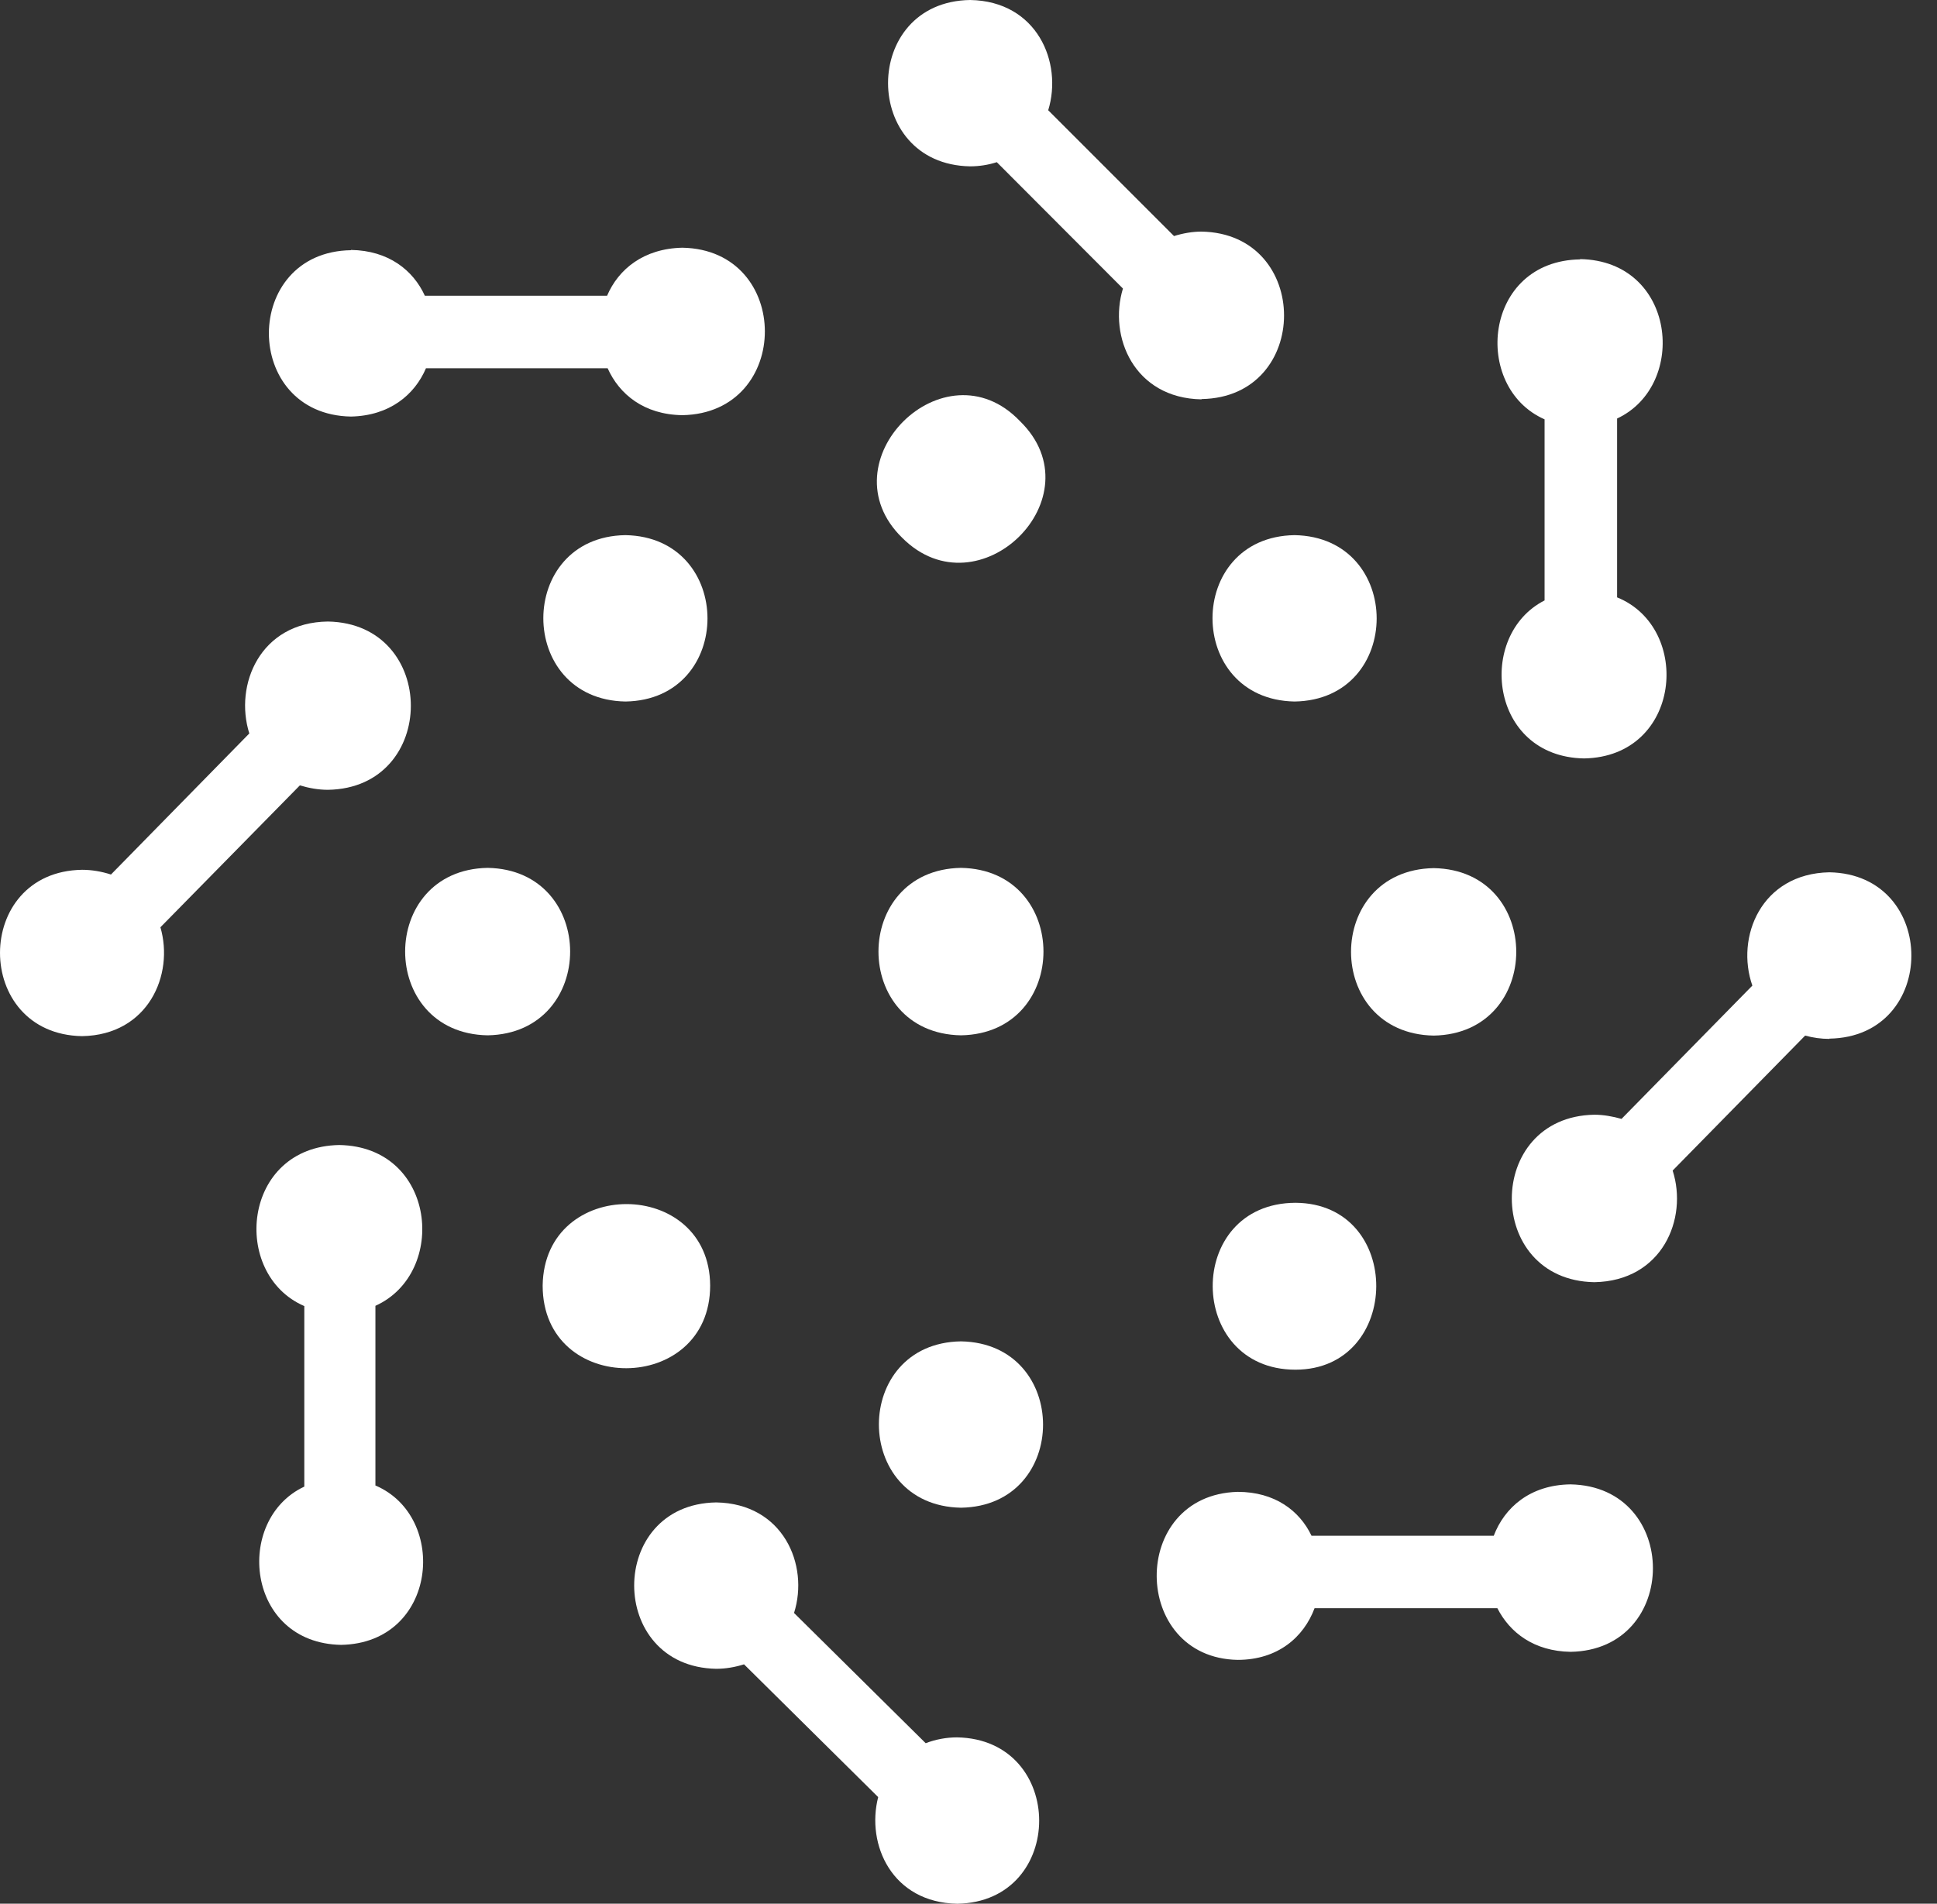 <?xml version="1.0" encoding="UTF-8"?> <svg xmlns="http://www.w3.org/2000/svg" width="59" height="58" viewBox="0 0 59 58" fill="none"><rect x="0" y="0" width="59" height="58" fill="#333333" stroke="none"/><path d="M10.69 7.615C11.833 7.632 12.586 8.232 12.941 9.011H18.491C18.838 8.199 19.608 7.572 20.784 7.547C24.135 7.606 24.135 12.59 20.784 12.649C19.617 12.632 18.864 12.014 18.508 11.219H12.975C12.628 12.031 11.867 12.666 10.69 12.691C7.357 12.632 7.357 7.674 10.69 7.623V7.615Z" fill="white"></path><path d="M14.853 31.543C11.503 31.483 11.503 26.5 14.853 26.441C18.204 26.5 18.204 31.483 14.853 31.543Z" fill="white"></path><path d="M10.394 50.114C7.492 50.064 7.12 46.299 9.269 45.292V39.792C7.018 38.819 7.374 34.935 10.335 34.885C13.288 34.935 13.652 38.785 11.435 39.784V45.258C13.677 46.214 13.322 50.064 10.386 50.114H10.394Z" fill="white"></path><path d="M4.886 28.251C5.309 29.698 4.514 31.534 2.5 31.568C-0.833 31.509 -0.833 26.551 2.5 26.5C2.796 26.5 3.092 26.551 3.38 26.644L7.594 22.346C7.128 20.865 7.924 18.961 9.988 18.936C13.356 18.995 13.356 24.012 9.988 24.063C9.701 24.063 9.413 24.012 9.134 23.928L4.886 28.251Z" fill="white"></path><path d="M19.05 16.304C22.383 16.364 22.383 21.322 19.05 21.373C15.716 21.313 15.716 16.355 19.05 16.304Z" fill="white"></path><path d="M16.529 39.166C16.579 35.841 21.614 35.874 21.631 39.166C21.631 42.508 16.529 42.542 16.529 39.166Z" fill="white"></path><path d="M29.271 45.935C25.937 45.876 25.937 40.917 29.271 40.867C32.604 40.926 32.604 45.884 29.271 45.935Z" fill="white"></path><path d="M29.271 31.543C25.92 31.483 25.92 26.5 29.271 26.441C32.621 26.5 32.621 31.483 29.271 31.543Z" fill="white"></path><path d="M29.161 58.001C27.172 57.967 26.377 56.198 26.749 54.752L22.663 50.707C22.392 50.792 22.104 50.843 21.817 50.843C18.483 50.783 18.483 45.825 21.817 45.774C23.856 45.808 24.651 47.678 24.186 49.142L28.196 53.11C28.501 52.992 28.831 52.932 29.152 52.932C32.486 52.992 32.486 57.95 29.152 58.001H29.161Z" fill="white"></path><path d="M36.598 12.167C34.55 12.133 33.755 10.263 34.204 8.791L30.362 4.941C30.1 5.026 29.821 5.068 29.55 5.068C26.216 5.009 26.216 0.051 29.55 0C31.589 0.034 32.376 1.904 31.928 3.359L35.76 7.192C36.031 7.107 36.319 7.056 36.598 7.056C39.949 7.116 39.949 12.108 36.598 12.158V12.167Z" fill="white"></path><path d="M39.458 41.73C36.124 41.73 36.073 36.662 39.458 36.645C42.766 36.662 42.715 41.73 39.458 41.73Z" fill="white"></path><path d="M31.064 12.827C33.45 15.145 29.812 18.716 27.485 16.389C25.099 14.071 28.763 10.424 31.064 12.827Z" fill="white"></path><path d="M39.432 16.304C42.766 16.364 42.766 21.322 39.432 21.373C36.099 21.313 36.099 16.355 39.432 16.304Z" fill="white"></path><path d="M47.843 50.326C46.726 50.309 45.989 49.742 45.609 48.997H40.041C39.712 49.877 38.925 50.571 37.698 50.571C34.44 50.512 34.381 45.545 37.698 45.452C38.832 45.452 39.585 46.027 39.948 46.789H45.499C45.829 45.926 46.607 45.241 47.834 45.224C51.185 45.283 51.185 50.275 47.834 50.326H47.843Z" fill="white"></path><path d="M43.671 26.449C47.022 26.508 47.022 31.492 43.671 31.551C40.312 31.492 40.312 26.508 43.671 26.449Z" fill="white"></path><path d="M48.13 7.894C51.049 7.945 51.43 11.736 49.256 12.751V18.2C51.557 19.131 51.219 23.056 48.249 23.107C45.364 23.056 44.966 19.351 47.047 18.293V12.776C44.822 11.795 45.186 7.945 48.13 7.903V7.894Z" fill="white"></path><path d="M55.728 31.652C55.474 31.652 55.229 31.618 54.984 31.551L50.948 35.663C51.422 37.135 50.626 39.03 48.562 39.064C45.211 39.005 45.211 34.021 48.562 33.962C48.841 33.962 49.12 34.013 49.391 34.089L53.376 30.028C52.86 28.556 53.638 26.618 55.72 26.576C59.053 26.635 59.053 31.593 55.72 31.644L55.728 31.652Z" fill="white"></path></svg> 